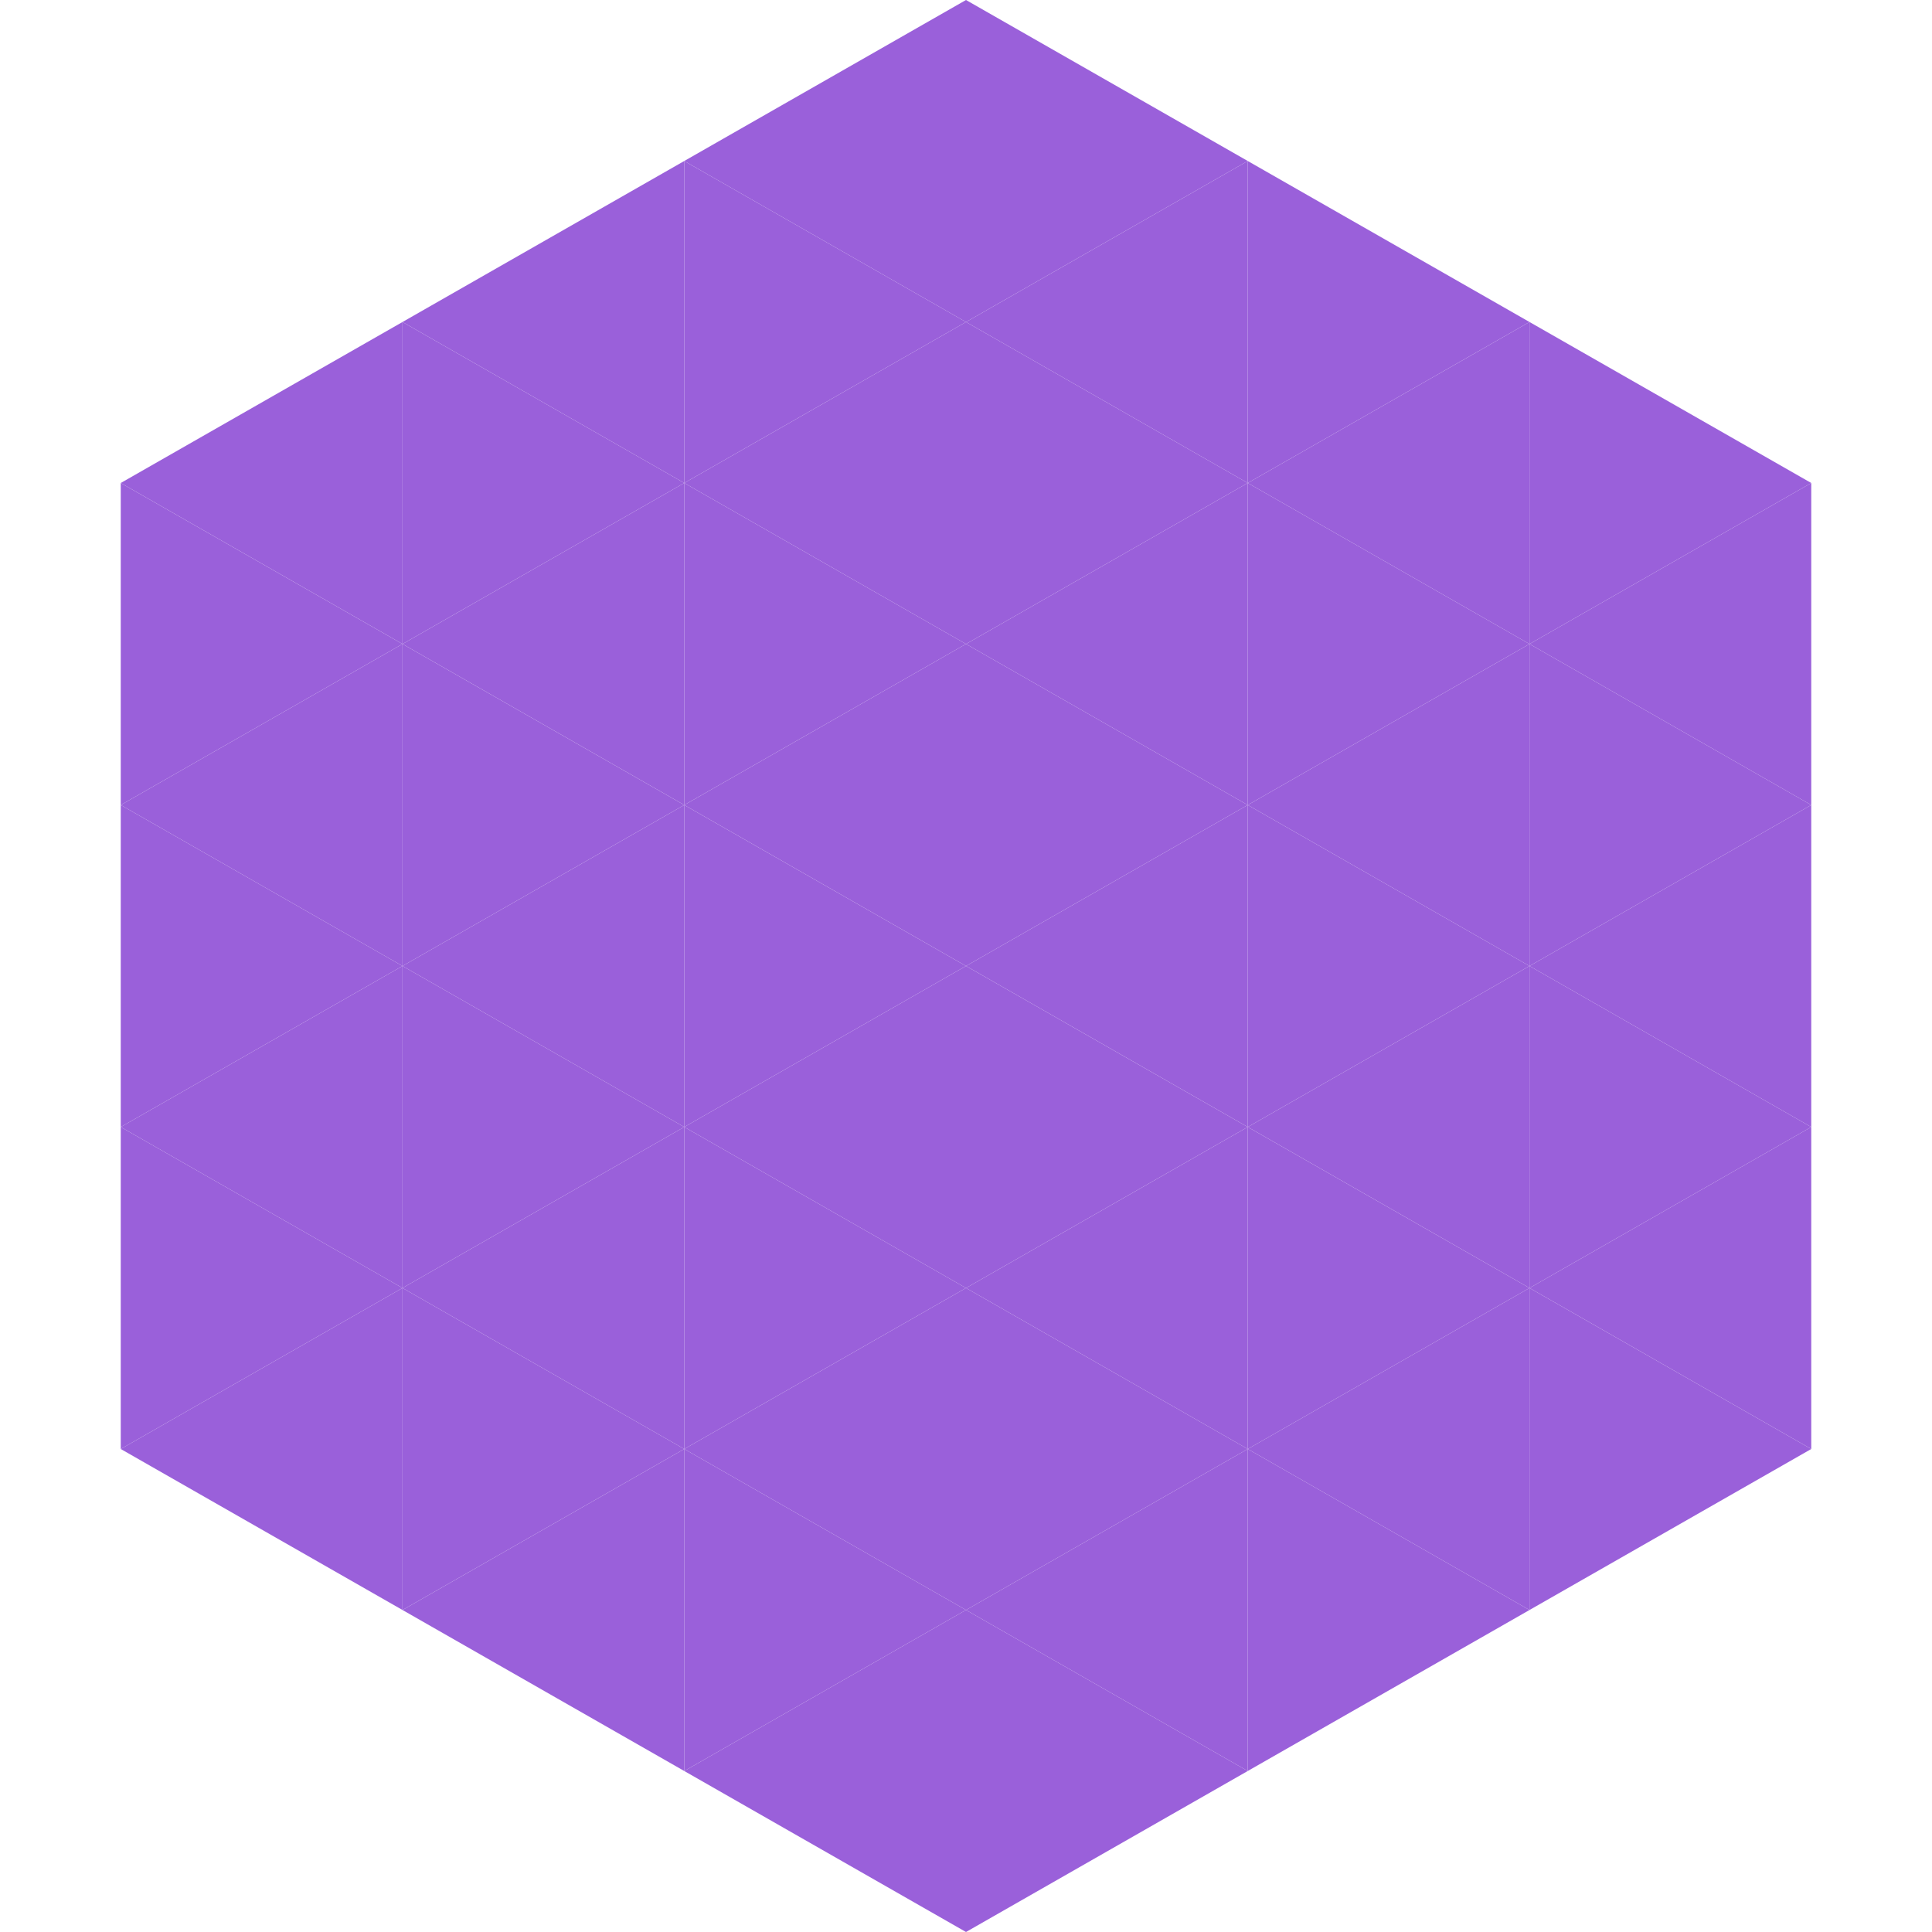 <?xml version="1.0"?>
<!-- Generated by SVGo -->
<svg width="240" height="240"
     xmlns="http://www.w3.org/2000/svg"
     xmlns:xlink="http://www.w3.org/1999/xlink">
<polygon points="50,40 15,60 50,80" style="fill:rgb(154,96,218)" />
<polygon points="190,40 225,60 190,80" style="fill:rgb(154,96,218)" />
<polygon points="15,60 50,80 15,100" style="fill:rgb(154,96,218)" />
<polygon points="225,60 190,80 225,100" style="fill:rgb(154,96,218)" />
<polygon points="50,80 15,100 50,120" style="fill:rgb(154,96,218)" />
<polygon points="190,80 225,100 190,120" style="fill:rgb(154,96,218)" />
<polygon points="15,100 50,120 15,140" style="fill:rgb(154,96,218)" />
<polygon points="225,100 190,120 225,140" style="fill:rgb(154,96,218)" />
<polygon points="50,120 15,140 50,160" style="fill:rgb(154,96,218)" />
<polygon points="190,120 225,140 190,160" style="fill:rgb(154,96,218)" />
<polygon points="15,140 50,160 15,180" style="fill:rgb(154,96,218)" />
<polygon points="225,140 190,160 225,180" style="fill:rgb(154,96,218)" />
<polygon points="50,160 15,180 50,200" style="fill:rgb(154,96,218)" />
<polygon points="190,160 225,180 190,200" style="fill:rgb(154,96,218)" />
<polygon points="15,180 50,200 15,220" style="fill:rgb(255,255,255); fill-opacity:0" />
<polygon points="225,180 190,200 225,220" style="fill:rgb(255,255,255); fill-opacity:0" />
<polygon points="50,0 85,20 50,40" style="fill:rgb(255,255,255); fill-opacity:0" />
<polygon points="190,0 155,20 190,40" style="fill:rgb(255,255,255); fill-opacity:0" />
<polygon points="85,20 50,40 85,60" style="fill:rgb(154,96,218)" />
<polygon points="155,20 190,40 155,60" style="fill:rgb(154,96,218)" />
<polygon points="50,40 85,60 50,80" style="fill:rgb(154,96,218)" />
<polygon points="190,40 155,60 190,80" style="fill:rgb(154,96,218)" />
<polygon points="85,60 50,80 85,100" style="fill:rgb(154,96,218)" />
<polygon points="155,60 190,80 155,100" style="fill:rgb(154,96,218)" />
<polygon points="50,80 85,100 50,120" style="fill:rgb(154,96,218)" />
<polygon points="190,80 155,100 190,120" style="fill:rgb(154,96,218)" />
<polygon points="85,100 50,120 85,140" style="fill:rgb(154,96,218)" />
<polygon points="155,100 190,120 155,140" style="fill:rgb(154,96,218)" />
<polygon points="50,120 85,140 50,160" style="fill:rgb(154,96,218)" />
<polygon points="190,120 155,140 190,160" style="fill:rgb(154,96,218)" />
<polygon points="85,140 50,160 85,180" style="fill:rgb(154,96,218)" />
<polygon points="155,140 190,160 155,180" style="fill:rgb(154,96,218)" />
<polygon points="50,160 85,180 50,200" style="fill:rgb(154,96,218)" />
<polygon points="190,160 155,180 190,200" style="fill:rgb(154,96,218)" />
<polygon points="85,180 50,200 85,220" style="fill:rgb(154,96,218)" />
<polygon points="155,180 190,200 155,220" style="fill:rgb(154,96,218)" />
<polygon points="120,0 85,20 120,40" style="fill:rgb(154,96,218)" />
<polygon points="120,0 155,20 120,40" style="fill:rgb(154,96,218)" />
<polygon points="85,20 120,40 85,60" style="fill:rgb(154,96,218)" />
<polygon points="155,20 120,40 155,60" style="fill:rgb(154,96,218)" />
<polygon points="120,40 85,60 120,80" style="fill:rgb(154,96,218)" />
<polygon points="120,40 155,60 120,80" style="fill:rgb(154,96,218)" />
<polygon points="85,60 120,80 85,100" style="fill:rgb(154,96,218)" />
<polygon points="155,60 120,80 155,100" style="fill:rgb(154,96,218)" />
<polygon points="120,80 85,100 120,120" style="fill:rgb(154,96,218)" />
<polygon points="120,80 155,100 120,120" style="fill:rgb(154,96,218)" />
<polygon points="85,100 120,120 85,140" style="fill:rgb(154,96,218)" />
<polygon points="155,100 120,120 155,140" style="fill:rgb(154,96,218)" />
<polygon points="120,120 85,140 120,160" style="fill:rgb(154,96,218)" />
<polygon points="120,120 155,140 120,160" style="fill:rgb(154,96,218)" />
<polygon points="85,140 120,160 85,180" style="fill:rgb(154,96,218)" />
<polygon points="155,140 120,160 155,180" style="fill:rgb(154,96,218)" />
<polygon points="120,160 85,180 120,200" style="fill:rgb(154,96,218)" />
<polygon points="120,160 155,180 120,200" style="fill:rgb(154,96,218)" />
<polygon points="85,180 120,200 85,220" style="fill:rgb(154,96,218)" />
<polygon points="155,180 120,200 155,220" style="fill:rgb(154,96,218)" />
<polygon points="120,200 85,220 120,240" style="fill:rgb(154,96,218)" />
<polygon points="120,200 155,220 120,240" style="fill:rgb(154,96,218)" />
<polygon points="85,220 120,240 85,260" style="fill:rgb(255,255,255); fill-opacity:0" />
<polygon points="155,220 120,240 155,260" style="fill:rgb(255,255,255); fill-opacity:0" />
</svg>
